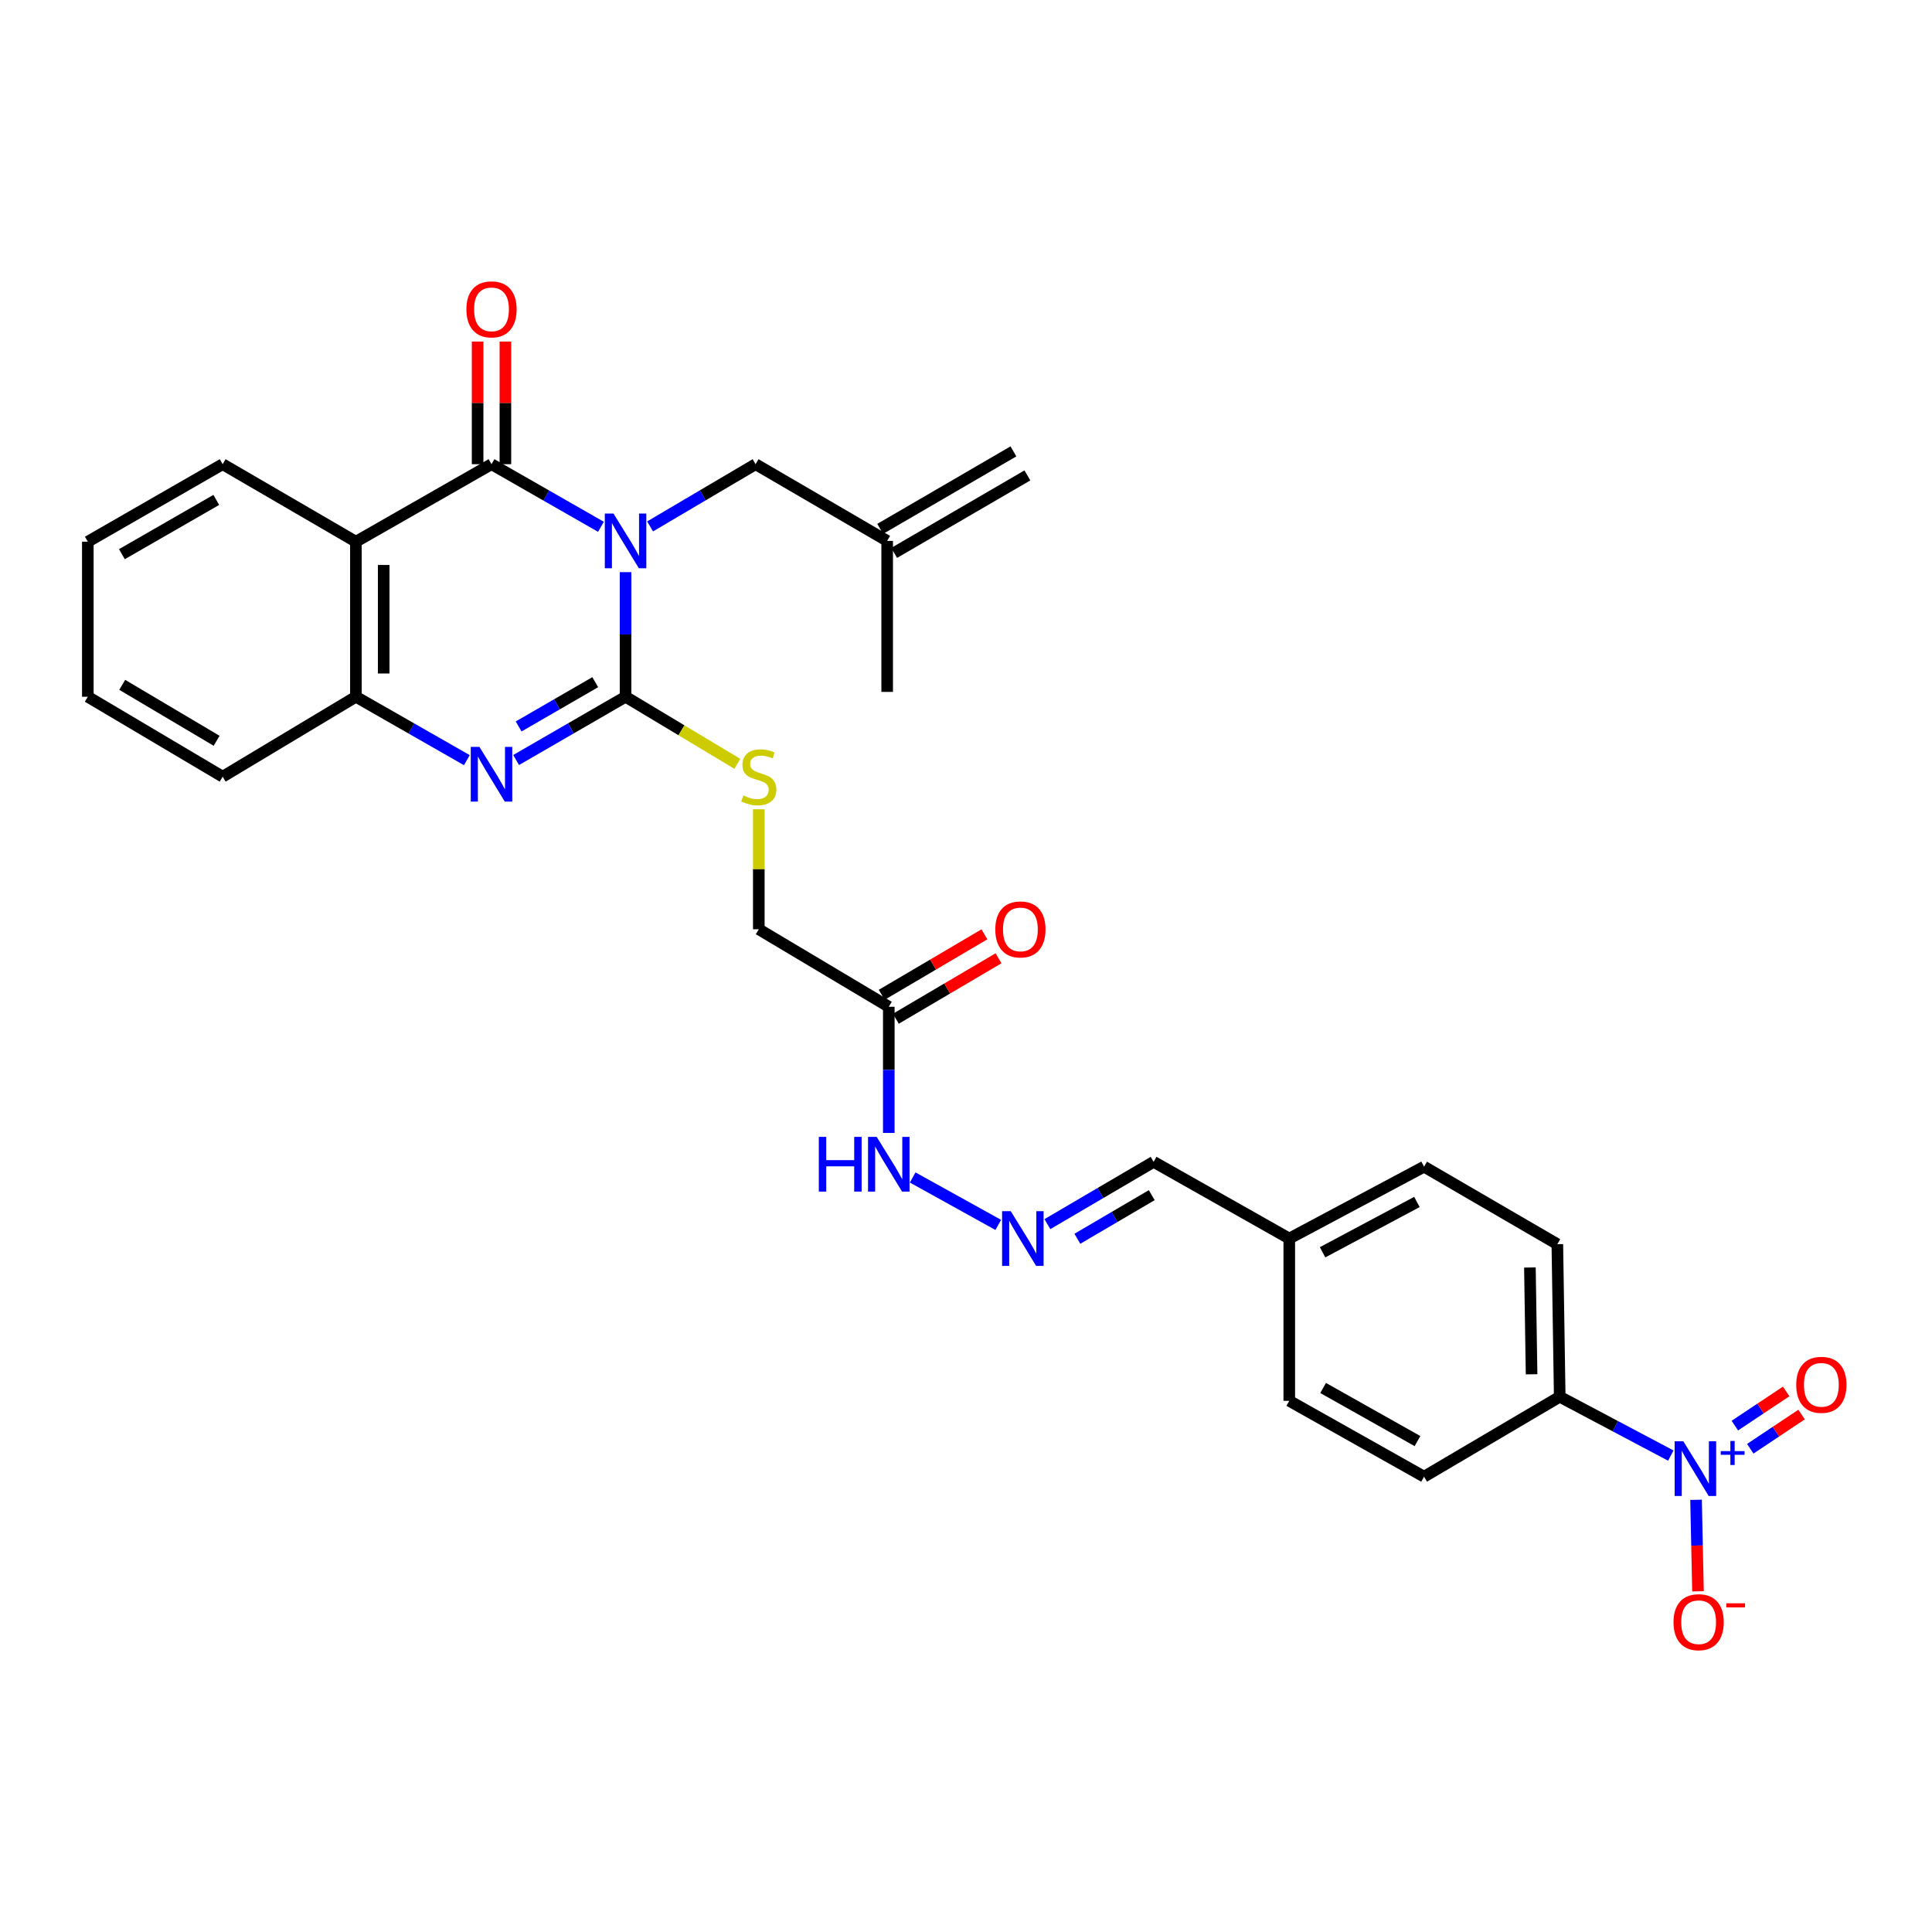 <?xml version='1.0' encoding='iso-8859-1'?>
<svg version='1.1' baseProfile='full'
              xmlns='http://www.w3.org/2000/svg'
                      xmlns:rdkit='http://www.rdkit.org/xml'
                      xmlns:xlink='http://www.w3.org/1999/xlink'
                  xml:space='preserve'
width='1000px' height='1000px' viewBox='0 0 1000 1000'>
<!-- END OF HEADER -->
<rect style='opacity:1.0;fill:#FFFFFF;stroke:none' width='1000' height='1000' x='0' y='0'> </rect>
<path class='bond-0' d='M 323.791,296.142 L 323.791,328.389' style='fill:none;fill-rule:evenodd;stroke:#0000FF;stroke-width:6px;stroke-linecap:butt;stroke-linejoin:miter;stroke-opacity:1' />
<path class='bond-0' d='M 323.791,328.389 L 323.791,360.636' style='fill:none;fill-rule:evenodd;stroke:#000000;stroke-width:6px;stroke-linecap:butt;stroke-linejoin:miter;stroke-opacity:1' />
<path class='bond-1' d='M 311.052,272.676 L 282.729,256.468' style='fill:none;fill-rule:evenodd;stroke:#0000FF;stroke-width:6px;stroke-linecap:butt;stroke-linejoin:miter;stroke-opacity:1' />
<path class='bond-1' d='M 282.729,256.468 L 254.405,240.261' style='fill:none;fill-rule:evenodd;stroke:#000000;stroke-width:6px;stroke-linecap:butt;stroke-linejoin:miter;stroke-opacity:1' />
<path class='bond-7' d='M 336.484,272.475 L 363.784,256.368' style='fill:none;fill-rule:evenodd;stroke:#0000FF;stroke-width:6px;stroke-linecap:butt;stroke-linejoin:miter;stroke-opacity:1' />
<path class='bond-7' d='M 363.784,256.368 L 391.083,240.261' style='fill:none;fill-rule:evenodd;stroke:#000000;stroke-width:6px;stroke-linecap:butt;stroke-linejoin:miter;stroke-opacity:1' />
<path class='bond-2' d='M 323.791,360.636 L 295.47,377.008' style='fill:none;fill-rule:evenodd;stroke:#000000;stroke-width:6px;stroke-linecap:butt;stroke-linejoin:miter;stroke-opacity:1' />
<path class='bond-2' d='M 295.47,377.008 L 267.148,393.381' style='fill:none;fill-rule:evenodd;stroke:#0000FF;stroke-width:6px;stroke-linecap:butt;stroke-linejoin:miter;stroke-opacity:1' />
<path class='bond-2' d='M 308.095,353.093 L 288.27,364.554' style='fill:none;fill-rule:evenodd;stroke:#000000;stroke-width:6px;stroke-linecap:butt;stroke-linejoin:miter;stroke-opacity:1' />
<path class='bond-2' d='M 288.27,364.554 L 268.445,376.015' style='fill:none;fill-rule:evenodd;stroke:#0000FF;stroke-width:6px;stroke-linecap:butt;stroke-linejoin:miter;stroke-opacity:1' />
<path class='bond-6' d='M 323.791,360.636 L 352.727,377.996' style='fill:none;fill-rule:evenodd;stroke:#000000;stroke-width:6px;stroke-linecap:butt;stroke-linejoin:miter;stroke-opacity:1' />
<path class='bond-6' d='M 352.727,377.996 L 381.663,395.356' style='fill:none;fill-rule:evenodd;stroke:#CCCC00;stroke-width:6px;stroke-linecap:butt;stroke-linejoin:miter;stroke-opacity:1' />
<path class='bond-3' d='M 254.405,240.261 L 184.211,280.388' style='fill:none;fill-rule:evenodd;stroke:#000000;stroke-width:6px;stroke-linecap:butt;stroke-linejoin:miter;stroke-opacity:1' />
<path class='bond-12' d='M 261.597,240.261 L 261.597,208.532' style='fill:none;fill-rule:evenodd;stroke:#000000;stroke-width:6px;stroke-linecap:butt;stroke-linejoin:miter;stroke-opacity:1' />
<path class='bond-12' d='M 261.597,208.532 L 261.597,176.803' style='fill:none;fill-rule:evenodd;stroke:#FF0000;stroke-width:6px;stroke-linecap:butt;stroke-linejoin:miter;stroke-opacity:1' />
<path class='bond-12' d='M 247.212,240.261 L 247.212,208.532' style='fill:none;fill-rule:evenodd;stroke:#000000;stroke-width:6px;stroke-linecap:butt;stroke-linejoin:miter;stroke-opacity:1' />
<path class='bond-12' d='M 247.212,208.532 L 247.212,176.803' style='fill:none;fill-rule:evenodd;stroke:#FF0000;stroke-width:6px;stroke-linecap:butt;stroke-linejoin:miter;stroke-opacity:1' />
<path class='bond-30' d='M 241.644,393.455 L 212.927,377.046' style='fill:none;fill-rule:evenodd;stroke:#0000FF;stroke-width:6px;stroke-linecap:butt;stroke-linejoin:miter;stroke-opacity:1' />
<path class='bond-30' d='M 212.927,377.046 L 184.211,360.636' style='fill:none;fill-rule:evenodd;stroke:#000000;stroke-width:6px;stroke-linecap:butt;stroke-linejoin:miter;stroke-opacity:1' />
<path class='bond-5' d='M 184.211,280.388 L 184.211,360.636' style='fill:none;fill-rule:evenodd;stroke:#000000;stroke-width:6px;stroke-linecap:butt;stroke-linejoin:miter;stroke-opacity:1' />
<path class='bond-5' d='M 198.597,292.426 L 198.597,348.599' style='fill:none;fill-rule:evenodd;stroke:#000000;stroke-width:6px;stroke-linecap:butt;stroke-linejoin:miter;stroke-opacity:1' />
<path class='bond-23' d='M 184.211,280.388 L 115.248,240.261' style='fill:none;fill-rule:evenodd;stroke:#000000;stroke-width:6px;stroke-linecap:butt;stroke-linejoin:miter;stroke-opacity:1' />
<path class='bond-4' d='M 864.812,753.412 L 836.063,738.182' style='fill:none;fill-rule:evenodd;stroke:#0000FF;stroke-width:6px;stroke-linecap:butt;stroke-linejoin:miter;stroke-opacity:1' />
<path class='bond-4' d='M 836.063,738.182 L 807.313,722.952' style='fill:none;fill-rule:evenodd;stroke:#000000;stroke-width:6px;stroke-linecap:butt;stroke-linejoin:miter;stroke-opacity:1' />
<path class='bond-11' d='M 877.878,776.3 L 878.376,799.98' style='fill:none;fill-rule:evenodd;stroke:#0000FF;stroke-width:6px;stroke-linecap:butt;stroke-linejoin:miter;stroke-opacity:1' />
<path class='bond-11' d='M 878.376,799.98 L 878.875,823.661' style='fill:none;fill-rule:evenodd;stroke:#FF0000;stroke-width:6px;stroke-linecap:butt;stroke-linejoin:miter;stroke-opacity:1' />
<path class='bond-13' d='M 905.934,749.872 L 919.213,741.021' style='fill:none;fill-rule:evenodd;stroke:#0000FF;stroke-width:6px;stroke-linecap:butt;stroke-linejoin:miter;stroke-opacity:1' />
<path class='bond-13' d='M 919.213,741.021 L 932.493,732.169' style='fill:none;fill-rule:evenodd;stroke:#FF0000;stroke-width:6px;stroke-linecap:butt;stroke-linejoin:miter;stroke-opacity:1' />
<path class='bond-13' d='M 897.955,737.902 L 911.235,729.05' style='fill:none;fill-rule:evenodd;stroke:#0000FF;stroke-width:6px;stroke-linecap:butt;stroke-linejoin:miter;stroke-opacity:1' />
<path class='bond-13' d='M 911.235,729.05 L 924.515,720.199' style='fill:none;fill-rule:evenodd;stroke:#FF0000;stroke-width:6px;stroke-linecap:butt;stroke-linejoin:miter;stroke-opacity:1' />
<path class='bond-26' d='M 184.211,360.636 L 115.248,402.01' style='fill:none;fill-rule:evenodd;stroke:#000000;stroke-width:6px;stroke-linecap:butt;stroke-linejoin:miter;stroke-opacity:1' />
<path class='bond-17' d='M 392.754,418.865 L 392.754,449.926' style='fill:none;fill-rule:evenodd;stroke:#CCCC00;stroke-width:6px;stroke-linecap:butt;stroke-linejoin:miter;stroke-opacity:1' />
<path class='bond-17' d='M 392.754,449.926 L 392.754,480.987' style='fill:none;fill-rule:evenodd;stroke:#000000;stroke-width:6px;stroke-linecap:butt;stroke-linejoin:miter;stroke-opacity:1' />
<path class='bond-15' d='M 391.083,240.261 L 459.199,279.965' style='fill:none;fill-rule:evenodd;stroke:#000000;stroke-width:6px;stroke-linecap:butt;stroke-linejoin:miter;stroke-opacity:1' />
<path class='bond-8' d='M 460.038,521.107 L 392.754,480.987' style='fill:none;fill-rule:evenodd;stroke:#000000;stroke-width:6px;stroke-linecap:butt;stroke-linejoin:miter;stroke-opacity:1' />
<path class='bond-14' d='M 460.038,521.107 L 460.038,553.759' style='fill:none;fill-rule:evenodd;stroke:#000000;stroke-width:6px;stroke-linecap:butt;stroke-linejoin:miter;stroke-opacity:1' />
<path class='bond-14' d='M 460.038,553.759 L 460.038,586.411' style='fill:none;fill-rule:evenodd;stroke:#0000FF;stroke-width:6px;stroke-linecap:butt;stroke-linejoin:miter;stroke-opacity:1' />
<path class='bond-16' d='M 463.688,527.304 L 490.262,511.655' style='fill:none;fill-rule:evenodd;stroke:#000000;stroke-width:6px;stroke-linecap:butt;stroke-linejoin:miter;stroke-opacity:1' />
<path class='bond-16' d='M 490.262,511.655 L 516.835,496.005' style='fill:none;fill-rule:evenodd;stroke:#FF0000;stroke-width:6px;stroke-linecap:butt;stroke-linejoin:miter;stroke-opacity:1' />
<path class='bond-16' d='M 456.388,514.909 L 482.962,499.259' style='fill:none;fill-rule:evenodd;stroke:#000000;stroke-width:6px;stroke-linecap:butt;stroke-linejoin:miter;stroke-opacity:1' />
<path class='bond-16' d='M 482.962,499.259 L 509.535,483.609' style='fill:none;fill-rule:evenodd;stroke:#FF0000;stroke-width:6px;stroke-linecap:butt;stroke-linejoin:miter;stroke-opacity:1' />
<path class='bond-9' d='M 807.313,722.952 L 806.075,643.983' style='fill:none;fill-rule:evenodd;stroke:#000000;stroke-width:6px;stroke-linecap:butt;stroke-linejoin:miter;stroke-opacity:1' />
<path class='bond-9' d='M 792.744,711.332 L 791.877,656.054' style='fill:none;fill-rule:evenodd;stroke:#000000;stroke-width:6px;stroke-linecap:butt;stroke-linejoin:miter;stroke-opacity:1' />
<path class='bond-32' d='M 807.313,722.952 L 737.096,764.326' style='fill:none;fill-rule:evenodd;stroke:#000000;stroke-width:6px;stroke-linecap:butt;stroke-linejoin:miter;stroke-opacity:1' />
<path class='bond-10' d='M 516.701,634.014 L 472.398,609.459' style='fill:none;fill-rule:evenodd;stroke:#0000FF;stroke-width:6px;stroke-linecap:butt;stroke-linejoin:miter;stroke-opacity:1' />
<path class='bond-21' d='M 542.126,633.615 L 569.617,617.489' style='fill:none;fill-rule:evenodd;stroke:#0000FF;stroke-width:6px;stroke-linecap:butt;stroke-linejoin:miter;stroke-opacity:1' />
<path class='bond-21' d='M 569.617,617.489 L 597.108,601.362' style='fill:none;fill-rule:evenodd;stroke:#000000;stroke-width:6px;stroke-linecap:butt;stroke-linejoin:miter;stroke-opacity:1' />
<path class='bond-21' d='M 557.652,641.185 L 576.896,629.897' style='fill:none;fill-rule:evenodd;stroke:#0000FF;stroke-width:6px;stroke-linecap:butt;stroke-linejoin:miter;stroke-opacity:1' />
<path class='bond-21' d='M 576.896,629.897 L 596.14,618.608' style='fill:none;fill-rule:evenodd;stroke:#000000;stroke-width:6px;stroke-linecap:butt;stroke-linejoin:miter;stroke-opacity:1' />
<path class='bond-20' d='M 462.815,286.182 L 531.778,246.071' style='fill:none;fill-rule:evenodd;stroke:#000000;stroke-width:6px;stroke-linecap:butt;stroke-linejoin:miter;stroke-opacity:1' />
<path class='bond-20' d='M 455.583,273.747 L 524.545,233.636' style='fill:none;fill-rule:evenodd;stroke:#000000;stroke-width:6px;stroke-linecap:butt;stroke-linejoin:miter;stroke-opacity:1' />
<path class='bond-27' d='M 459.199,279.965 L 459.199,358.126' style='fill:none;fill-rule:evenodd;stroke:#000000;stroke-width:6px;stroke-linecap:butt;stroke-linejoin:miter;stroke-opacity:1' />
<path class='bond-18' d='M 806.075,643.983 L 737.096,603.871' style='fill:none;fill-rule:evenodd;stroke:#000000;stroke-width:6px;stroke-linecap:butt;stroke-linejoin:miter;stroke-opacity:1' />
<path class='bond-19' d='M 737.096,764.326 L 667.326,725.062' style='fill:none;fill-rule:evenodd;stroke:#000000;stroke-width:6px;stroke-linecap:butt;stroke-linejoin:miter;stroke-opacity:1' />
<path class='bond-19' d='M 733.686,745.9 L 684.847,718.415' style='fill:none;fill-rule:evenodd;stroke:#000000;stroke-width:6px;stroke-linecap:butt;stroke-linejoin:miter;stroke-opacity:1' />
<path class='bond-22' d='M 597.108,601.362 L 667.326,641.066' style='fill:none;fill-rule:evenodd;stroke:#000000;stroke-width:6px;stroke-linecap:butt;stroke-linejoin:miter;stroke-opacity:1' />
<path class='bond-24' d='M 667.326,641.066 L 667.326,725.062' style='fill:none;fill-rule:evenodd;stroke:#000000;stroke-width:6px;stroke-linecap:butt;stroke-linejoin:miter;stroke-opacity:1' />
<path class='bond-25' d='M 667.326,641.066 L 737.096,603.871' style='fill:none;fill-rule:evenodd;stroke:#000000;stroke-width:6px;stroke-linecap:butt;stroke-linejoin:miter;stroke-opacity:1' />
<path class='bond-25' d='M 684.559,648.181 L 733.398,622.145' style='fill:none;fill-rule:evenodd;stroke:#000000;stroke-width:6px;stroke-linecap:butt;stroke-linejoin:miter;stroke-opacity:1' />
<path class='bond-28' d='M 115.248,240.261 L 45.455,280.388' style='fill:none;fill-rule:evenodd;stroke:#000000;stroke-width:6px;stroke-linecap:butt;stroke-linejoin:miter;stroke-opacity:1' />
<path class='bond-28' d='M 111.95,258.751 L 63.094,286.84' style='fill:none;fill-rule:evenodd;stroke:#000000;stroke-width:6px;stroke-linecap:butt;stroke-linejoin:miter;stroke-opacity:1' />
<path class='bond-31' d='M 115.248,402.01 L 45.455,360.636' style='fill:none;fill-rule:evenodd;stroke:#000000;stroke-width:6px;stroke-linecap:butt;stroke-linejoin:miter;stroke-opacity:1' />
<path class='bond-31' d='M 112.115,383.43 L 63.259,354.467' style='fill:none;fill-rule:evenodd;stroke:#000000;stroke-width:6px;stroke-linecap:butt;stroke-linejoin:miter;stroke-opacity:1' />
<path class='bond-29' d='M 45.455,280.388 L 45.455,360.636' style='fill:none;fill-rule:evenodd;stroke:#000000;stroke-width:6px;stroke-linecap:butt;stroke-linejoin:miter;stroke-opacity:1' />
<path  class='atom-0' d='M 317.531 265.805
L 326.811 280.805
Q 327.731 282.285, 329.211 284.965
Q 330.691 287.645, 330.771 287.805
L 330.771 265.805
L 334.531 265.805
L 334.531 294.125
L 330.651 294.125
L 320.691 277.725
Q 319.531 275.805, 318.291 273.605
Q 317.091 271.405, 316.731 270.725
L 316.731 294.125
L 313.051 294.125
L 313.051 265.805
L 317.531 265.805
' fill='#0000FF'/>
<path  class='atom-3' d='M 248.145 386.588
L 257.425 401.588
Q 258.345 403.068, 259.825 405.748
Q 261.305 408.428, 261.385 408.588
L 261.385 386.588
L 265.145 386.588
L 265.145 414.908
L 261.265 414.908
L 251.305 398.508
Q 250.145 396.588, 248.905 394.388
Q 247.705 392.188, 247.345 391.508
L 247.345 414.908
L 243.665 414.908
L 243.665 386.588
L 248.145 386.588
' fill='#0000FF'/>
<path  class='atom-5' d='M 871.279 745.995
L 880.559 760.995
Q 881.479 762.475, 882.959 765.155
Q 884.439 767.835, 884.519 767.995
L 884.519 745.995
L 888.279 745.995
L 888.279 774.315
L 884.399 774.315
L 874.439 757.915
Q 873.279 755.995, 872.039 753.795
Q 870.839 751.595, 870.479 750.915
L 870.479 774.315
L 866.799 774.315
L 866.799 745.995
L 871.279 745.995
' fill='#0000FF'/>
<path  class='atom-5' d='M 890.655 751.099
L 895.644 751.099
L 895.644 745.846
L 897.862 745.846
L 897.862 751.099
L 902.984 751.099
L 902.984 753
L 897.862 753
L 897.862 758.28
L 895.644 758.28
L 895.644 753
L 890.655 753
L 890.655 751.099
' fill='#0000FF'/>
<path  class='atom-7' d='M 384.754 411.73
Q 385.074 411.85, 386.394 412.41
Q 387.714 412.97, 389.154 413.33
Q 390.634 413.65, 392.074 413.65
Q 394.754 413.65, 396.314 412.37
Q 397.874 411.05, 397.874 408.77
Q 397.874 407.21, 397.074 406.25
Q 396.314 405.29, 395.114 404.77
Q 393.914 404.25, 391.914 403.65
Q 389.394 402.89, 387.874 402.17
Q 386.394 401.45, 385.314 399.93
Q 384.274 398.41, 384.274 395.85
Q 384.274 392.29, 386.674 390.09
Q 389.114 387.89, 393.914 387.89
Q 397.194 387.89, 400.914 389.45
L 399.994 392.53
Q 396.594 391.13, 394.034 391.13
Q 391.274 391.13, 389.754 392.29
Q 388.234 393.41, 388.274 395.37
Q 388.274 396.89, 389.034 397.81
Q 389.834 398.73, 390.954 399.25
Q 392.114 399.77, 394.034 400.37
Q 396.594 401.17, 398.114 401.97
Q 399.634 402.77, 400.714 404.41
Q 401.834 406.01, 401.834 408.77
Q 401.834 412.69, 399.194 414.81
Q 396.594 416.89, 392.234 416.89
Q 389.714 416.89, 387.794 416.33
Q 385.914 415.81, 383.674 414.89
L 384.754 411.73
' fill='#CCCC00'/>
<path  class='atom-11' d='M 523.164 626.906
L 532.444 641.906
Q 533.364 643.386, 534.844 646.066
Q 536.324 648.746, 536.404 648.906
L 536.404 626.906
L 540.164 626.906
L 540.164 655.226
L 536.284 655.226
L 526.324 638.826
Q 525.164 636.906, 523.924 634.706
Q 522.724 632.506, 522.364 631.826
L 522.364 655.226
L 518.684 655.226
L 518.684 626.906
L 523.164 626.906
' fill='#0000FF'/>
<path  class='atom-12' d='M 866.209 839.643
Q 866.209 832.843, 869.569 829.043
Q 872.929 825.243, 879.209 825.243
Q 885.489 825.243, 888.849 829.043
Q 892.209 832.843, 892.209 839.643
Q 892.209 846.523, 888.809 850.443
Q 885.409 854.323, 879.209 854.323
Q 872.969 854.323, 869.569 850.443
Q 866.209 846.563, 866.209 839.643
M 879.209 851.123
Q 883.529 851.123, 885.849 848.243
Q 888.209 845.323, 888.209 839.643
Q 888.209 834.083, 885.849 831.283
Q 883.529 828.443, 879.209 828.443
Q 874.889 828.443, 872.529 831.243
Q 870.209 834.043, 870.209 839.643
Q 870.209 845.363, 872.529 848.243
Q 874.889 851.123, 879.209 851.123
' fill='#FF0000'/>
<path  class='atom-12' d='M 893.529 829.865
L 903.218 829.865
L 903.218 831.977
L 893.529 831.977
L 893.529 829.865
' fill='#FF0000'/>
<path  class='atom-13' d='M 241.405 160.117
Q 241.405 153.317, 244.765 149.517
Q 248.125 145.717, 254.405 145.717
Q 260.685 145.717, 264.045 149.517
Q 267.405 153.317, 267.405 160.117
Q 267.405 166.997, 264.005 170.917
Q 260.605 174.797, 254.405 174.797
Q 248.165 174.797, 244.765 170.917
Q 241.405 167.037, 241.405 160.117
M 254.405 171.597
Q 258.725 171.597, 261.045 168.717
Q 263.405 165.797, 263.405 160.117
Q 263.405 154.557, 261.045 151.757
Q 258.725 148.917, 254.405 148.917
Q 250.085 148.917, 247.725 151.717
Q 245.405 154.517, 245.405 160.117
Q 245.405 165.837, 247.725 168.717
Q 250.085 171.597, 254.405 171.597
' fill='#FF0000'/>
<path  class='atom-14' d='M 929.729 716.782
Q 929.729 709.982, 933.089 706.182
Q 936.449 702.382, 942.729 702.382
Q 949.009 702.382, 952.369 706.182
Q 955.729 709.982, 955.729 716.782
Q 955.729 723.662, 952.329 727.582
Q 948.929 731.462, 942.729 731.462
Q 936.489 731.462, 933.089 727.582
Q 929.729 723.702, 929.729 716.782
M 942.729 728.262
Q 947.049 728.262, 949.369 725.382
Q 951.729 722.462, 951.729 716.782
Q 951.729 711.222, 949.369 708.422
Q 947.049 705.582, 942.729 705.582
Q 938.409 705.582, 936.049 708.382
Q 933.729 711.182, 933.729 716.782
Q 933.729 722.502, 936.049 725.382
Q 938.409 728.262, 942.729 728.262
' fill='#FF0000'/>
<path  class='atom-15' d='M 423.818 588.449
L 427.658 588.449
L 427.658 600.489
L 442.138 600.489
L 442.138 588.449
L 445.978 588.449
L 445.978 616.769
L 442.138 616.769
L 442.138 603.689
L 427.658 603.689
L 427.658 616.769
L 423.818 616.769
L 423.818 588.449
' fill='#0000FF'/>
<path  class='atom-15' d='M 453.778 588.449
L 463.058 603.449
Q 463.978 604.929, 465.458 607.609
Q 466.938 610.289, 467.018 610.449
L 467.018 588.449
L 470.778 588.449
L 470.778 616.769
L 466.898 616.769
L 456.938 600.369
Q 455.778 598.449, 454.538 596.249
Q 453.338 594.049, 452.978 593.369
L 452.978 616.769
L 449.298 616.769
L 449.298 588.449
L 453.778 588.449
' fill='#0000FF'/>
<path  class='atom-17' d='M 515.162 481.067
Q 515.162 474.267, 518.522 470.467
Q 521.882 466.667, 528.162 466.667
Q 534.442 466.667, 537.802 470.467
Q 541.162 474.267, 541.162 481.067
Q 541.162 487.947, 537.762 491.867
Q 534.362 495.747, 528.162 495.747
Q 521.922 495.747, 518.522 491.867
Q 515.162 487.987, 515.162 481.067
M 528.162 492.547
Q 532.482 492.547, 534.802 489.667
Q 537.162 486.747, 537.162 481.067
Q 537.162 475.507, 534.802 472.707
Q 532.482 469.867, 528.162 469.867
Q 523.842 469.867, 521.482 472.667
Q 519.162 475.467, 519.162 481.067
Q 519.162 486.787, 521.482 489.667
Q 523.842 492.547, 528.162 492.547
' fill='#FF0000'/>
</svg>
